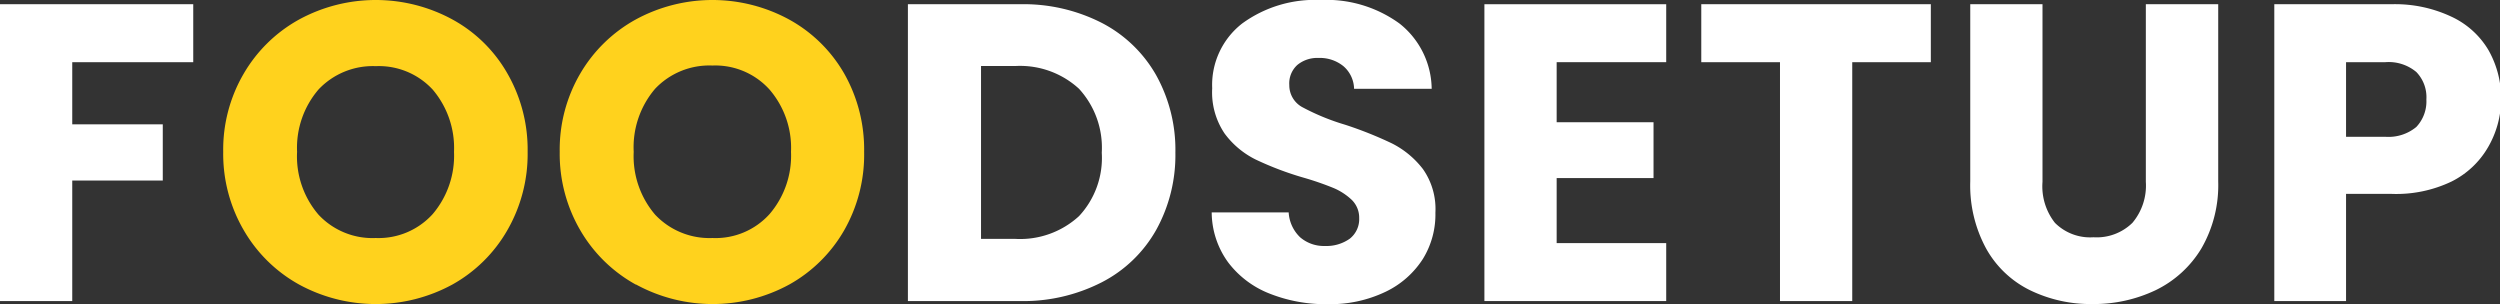 <svg id="logo" xmlns="http://www.w3.org/2000/svg" viewBox="0 0 201.04 24.45"><rect x="0" y="0" width="201.04" height="24.45" fill="#333333" stroke="none"/><defs><style>.cls-1{fill:#ffd21d;}</style></defs><g id="FoodSetup"><path fill="#fff" d="M14.65.13V4.79H4.92v5H12.2v4.52H4.92V24H-.89V.13Z" transform="translate(0.89 0.21)"/><path class="cls-1" d="M23.16,22.67a11.67,11.67,0,0,1-4.45-4.37A12.19,12.19,0,0,1,17.06,12a12.1,12.1,0,0,1,1.65-6.29,11.69,11.69,0,0,1,4.45-4.35,12.91,12.91,0,0,1,12.34,0,11.34,11.34,0,0,1,4.42,4.35A12.28,12.28,0,0,1,41.54,12a12.27,12.27,0,0,1-1.63,6.3,11.59,11.59,0,0,1-4.42,4.37,12.89,12.89,0,0,1-12.33,0ZM33.91,17a7.25,7.25,0,0,0,1.71-5,7.24,7.24,0,0,0-1.71-5,5.89,5.89,0,0,0-4.58-1.89,6,6,0,0,0-4.6,1.87A7.2,7.2,0,0,0,23,12a7.19,7.19,0,0,0,1.72,5.05,5.93,5.93,0,0,0,4.6,1.88A5.87,5.87,0,0,0,33.91,17Z" transform="translate(0.89 0.21)"/><path class="cls-1" d="M50.23,22.67a11.7,11.7,0,0,1-4.46-4.37A12.19,12.19,0,0,1,44.12,12a12.1,12.1,0,0,1,1.65-6.29,11.71,11.71,0,0,1,4.46-4.35,12.91,12.91,0,0,1,12.34,0A11.47,11.47,0,0,1,67,5.71,12.37,12.37,0,0,1,68.6,12,12.27,12.27,0,0,1,67,18.3a11.59,11.59,0,0,1-4.42,4.37,12.87,12.87,0,0,1-12.32,0ZM61,17a7.21,7.21,0,0,0,1.72-5A7.19,7.19,0,0,0,61,7,5.87,5.87,0,0,0,56.4,5.06a6,6,0,0,0-4.61,1.87A7.24,7.24,0,0,0,50.07,12a7.24,7.24,0,0,0,1.72,5.05,6,6,0,0,0,4.61,1.88A5.84,5.84,0,0,0,61,17Z" transform="translate(0.89 0.21)"/><path fill="#fff" d="M87.71,1.63a10.66,10.66,0,0,1,4.37,4.2,12.34,12.34,0,0,1,1.55,6.24,12.4,12.4,0,0,1-1.55,6.22,10.55,10.55,0,0,1-4.39,4.21A13.84,13.84,0,0,1,81.12,24h-9V.13h9A13.84,13.84,0,0,1,87.71,1.63ZM85.88,17.17a6.86,6.86,0,0,0,1.83-5.1,7,7,0,0,0-1.83-5.14A7,7,0,0,0,80.74,5.1H78V19h2.75A7,7,0,0,0,85.88,17.17Z" transform="translate(0.89 0.21)"/><path fill="#fff" d="M101.18,23.39a7.67,7.67,0,0,1-3.32-2.52,6.89,6.89,0,0,1-1.31-4h6.19a3,3,0,0,0,.92,2,2.92,2.92,0,0,0,2,.7,3.23,3.23,0,0,0,2-.59,2,2,0,0,0,.75-1.65,2,2,0,0,0-.6-1.47,4.92,4.92,0,0,0-1.46-.95,23.93,23.93,0,0,0-2.47-.85,25.41,25.41,0,0,1-3.77-1.43,6.91,6.91,0,0,1-2.52-2.1,5.91,5.91,0,0,1-1-3.64A6.26,6.26,0,0,1,99,1.68a9.92,9.92,0,0,1,6.29-1.89,10,10,0,0,1,6.36,1.89,6.78,6.78,0,0,1,2.59,5.25H108a2.47,2.47,0,0,0-.86-1.82,3,3,0,0,0-2-.66,2.52,2.52,0,0,0-1.7.56,2,2,0,0,0-.65,1.62,2,2,0,0,0,1.09,1.8,18.19,18.19,0,0,0,3.4,1.39,31.1,31.1,0,0,1,3.76,1.5,7.25,7.25,0,0,1,2.5,2.07,5.58,5.58,0,0,1,1,3.5,6.81,6.81,0,0,1-1,3.71,7.28,7.28,0,0,1-3,2.65,10.29,10.29,0,0,1-4.66,1A12.18,12.18,0,0,1,101.18,23.39Z" transform="translate(0.89 0.21)"/><path fill="#fff" d="M124.29,4.79V9.62h7.79v4.49h-7.79v5.23h8.81V24H118.48V.13H133.1V4.79Z" transform="translate(0.89 0.21)"/><path fill="#fff" d="M154.38.13V4.79h-6.32V24h-5.81V4.79h-6.33V.13Z" transform="translate(0.89 0.21)"/><path fill="#fff" d="M163.36.13V14.41a4.74,4.74,0,0,0,1,3.3,4,4,0,0,0,3.1,1.16,4.1,4.1,0,0,0,3.13-1.16,4.65,4.65,0,0,0,1.08-3.3V.13h5.82V14.38a10.16,10.16,0,0,1-1.36,5.4,8.73,8.73,0,0,1-3.66,3.34,11.58,11.58,0,0,1-5.11,1.12,11.13,11.13,0,0,1-5-1.11,8.13,8.13,0,0,1-3.52-3.33,10.63,10.63,0,0,1-1.29-5.42V.13Z" transform="translate(0.89 0.21)"/><path fill="#fff" d="M199.2,11.61a7,7,0,0,1-2.93,2.77,10.31,10.31,0,0,1-4.89,1h-3.61V24H182V.13h9.42a10.64,10.64,0,0,1,4.82,1,6.76,6.76,0,0,1,3,2.72,7.86,7.86,0,0,1,1,4A7.75,7.75,0,0,1,199.2,11.61ZM193.42,10a3,3,0,0,0,.81-2.21,2.91,2.91,0,0,0-.81-2.21,3.46,3.46,0,0,0-2.49-.79h-3.16v6h3.16A3.51,3.51,0,0,0,193.42,10Z" transform="translate(0.89 0.21)"/></g></svg>